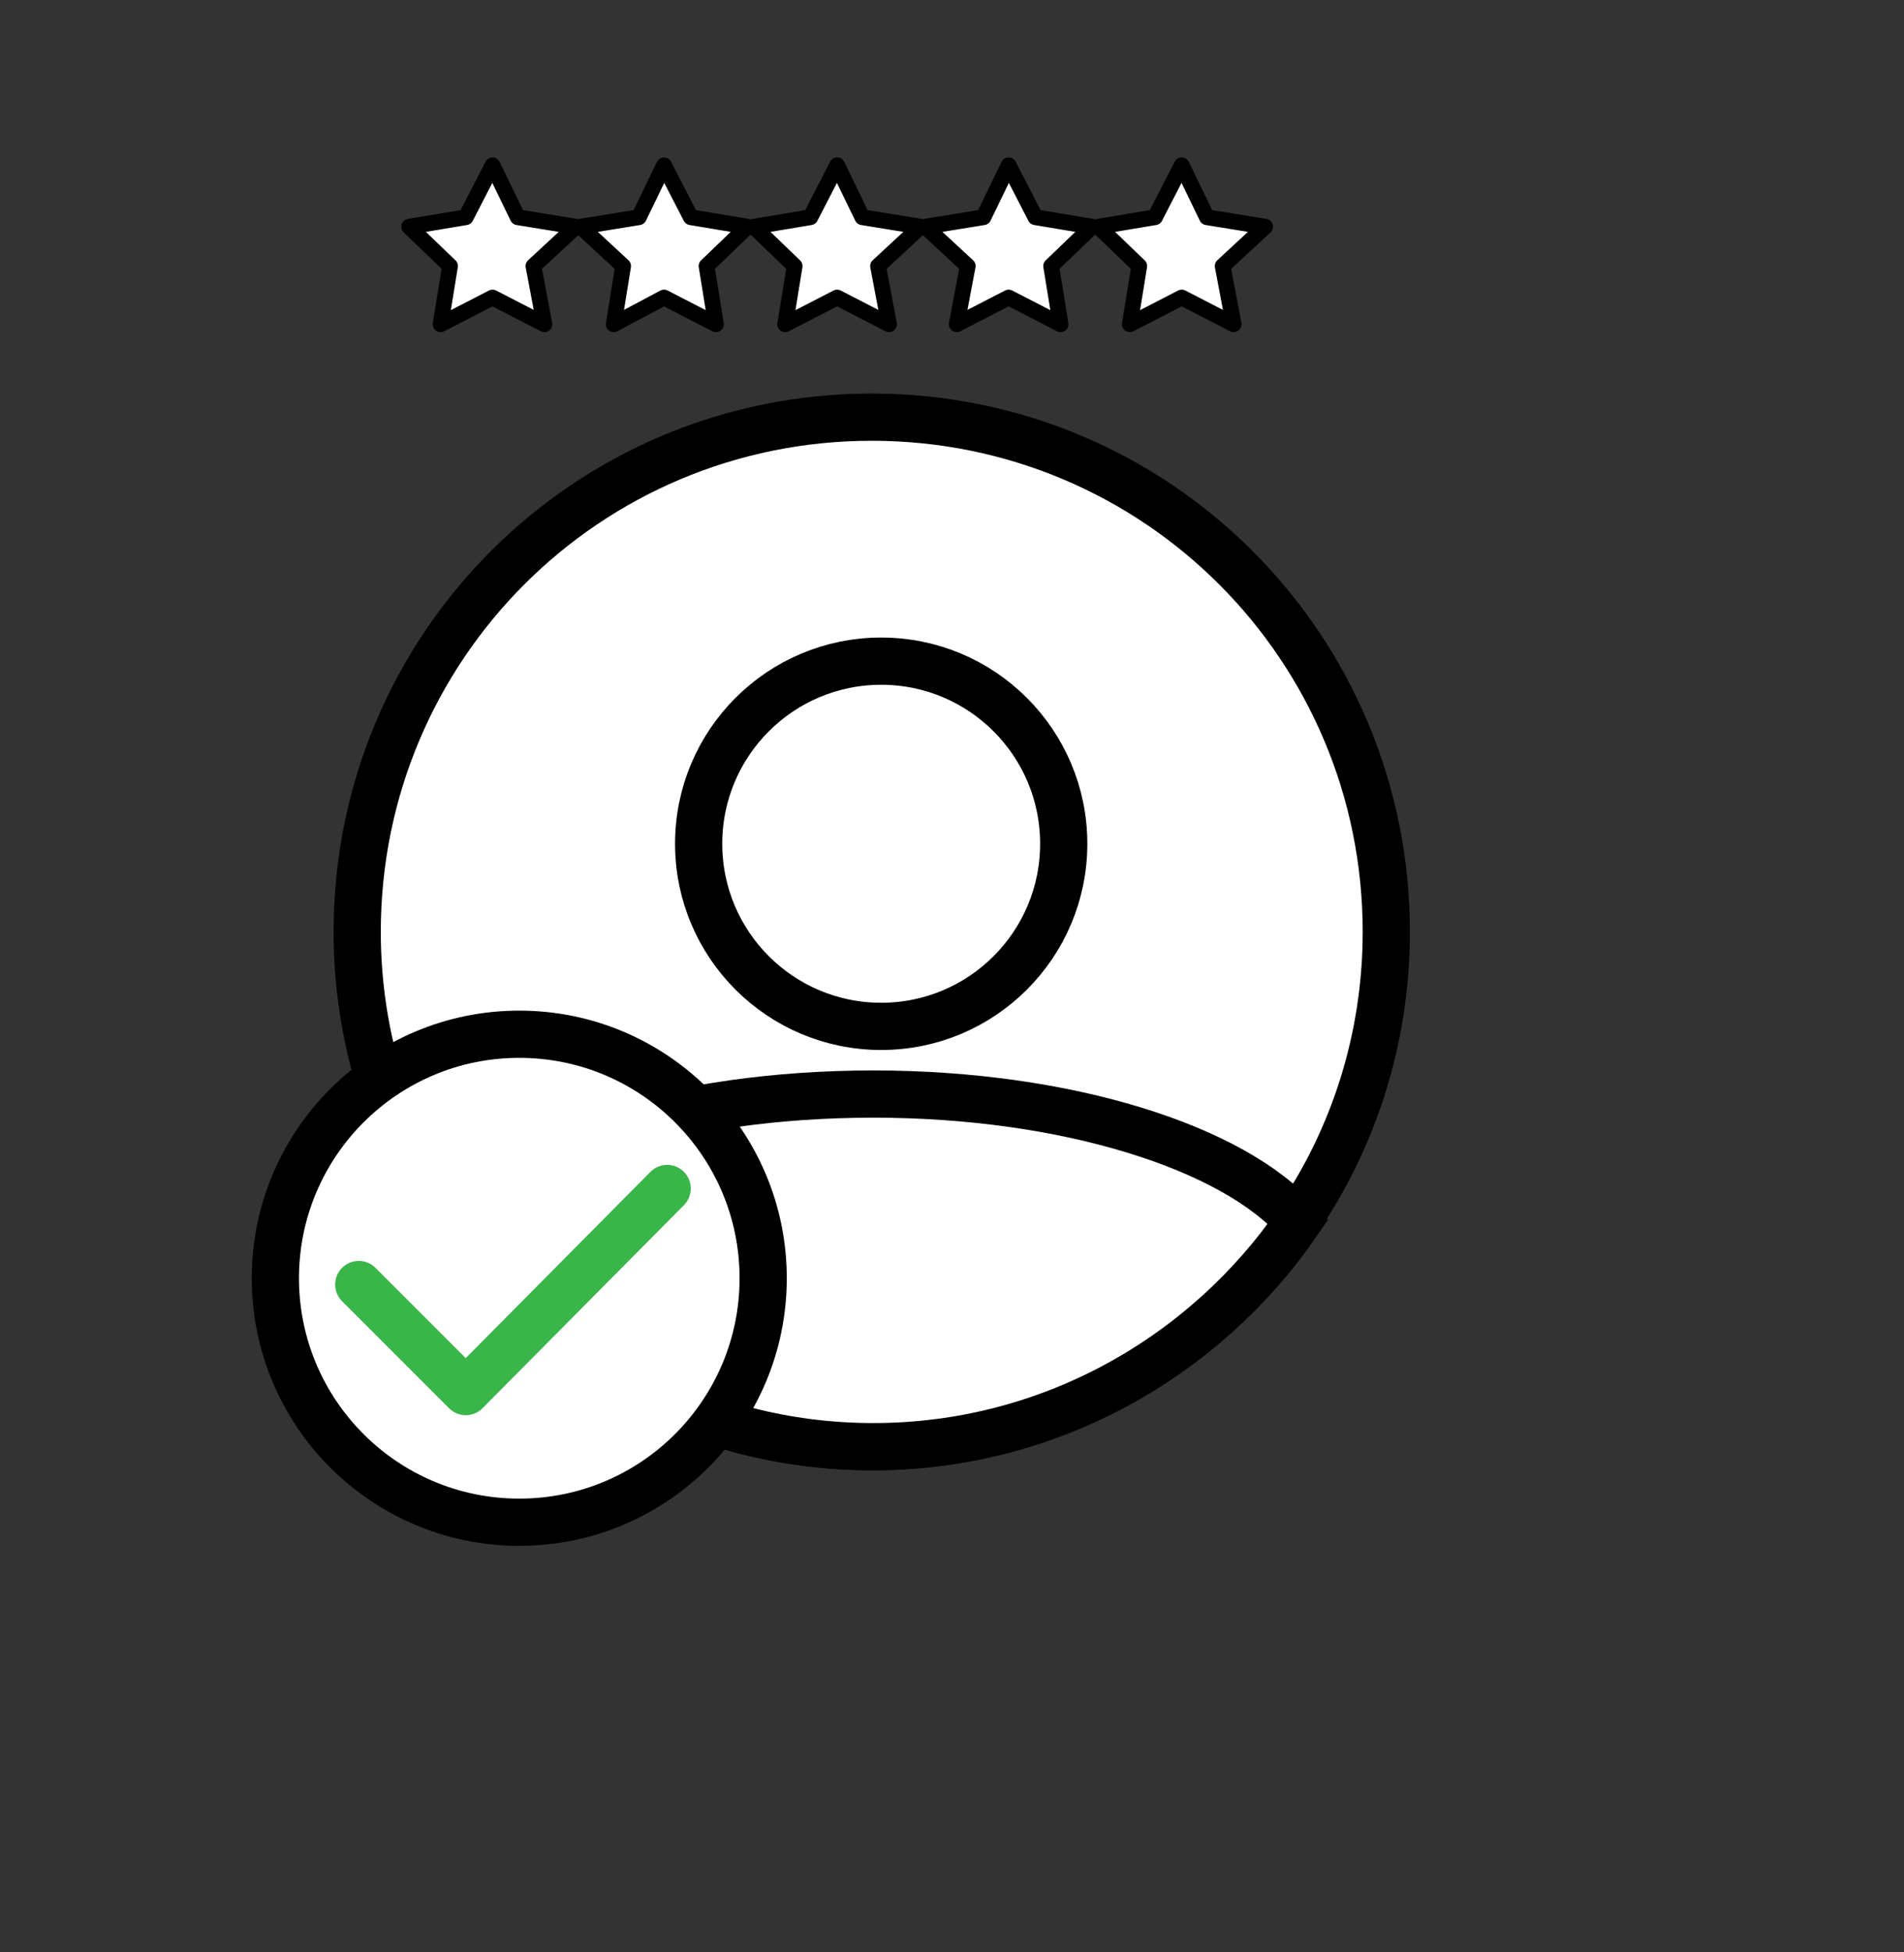 <svg id="Layer_1" xmlns="http://www.w3.org/2000/svg" viewBox="0 0 121 124">
  <rect x="0" y="0" width="121" height="124" fill="#333333" stroke="none"/>
  <style>
    .st0{stroke-width:3;stroke-miterlimit:10;stroke:#000}.st0,.st8{fill:#fff}
  </style>
  <path class="st0" d="M88.1 59.2c0 6.8-2.1 13.2-5.7 18.4-5.9 8.6-15.8 14.3-27 14.3s-21.1-5.7-27-14.3c-3.6-5.2-5.7-11.6-5.7-18.4 0-18.1 14.6-32.7 32.7-32.7s32.7 14.6 32.7 32.7z"/>
  <circle class="st0" cx="56" cy="53.6" r="11.6"/>
  <path class="st0" d="M82.5 77.6c-5.9 8.6-15.8 14.3-27 14.3s-21.1-5.7-27-14.3c4.1-4.7 14.6-8.1 27-8.1 12.3 0 22.9 3.4 27 8.1z"/>
  <circle class="st0" cx="33" cy="81.2" r="15.5"/>
  <path d="M22.8 81.6l6.8 6.8m12.8-12.9L29.6 88.4" stroke-linecap="round" stroke-linejoin="round" stroke-miterlimit="10" fill="none" stroke="#39b54a" stroke-width="3"/>
  <path d="M141.5 215c0 14.5-21.9 23.1-26.5 30.2-4.9-7.2-26.5-15.7-26.5-30.2 0-14.6 19.9-21.6 26.5-1 6.6-20.6 26.5-13.5 26.5 1zM101 204.4c-5.6.5-9.6 6.6-8.9 13.8" fill="#fff" stroke-width="2" stroke="#000" stroke-linecap="round" stroke-linejoin="round" stroke-miterlimit="10"/>
  <path d="M68.5 204.5v37.2c0 .9-.7 1.6-1.6 1.6H29.6c-.9 0-1.6-.7-1.6-1.6v-37.2c0-.9.7-1.6 1.6-1.6h37.2c1-.1 1.7.7 1.7 1.6z" fill="#fff" stroke="#000" stroke-width="3" stroke-linecap="round" stroke-linejoin="round" stroke-miterlimit="10"/>
  <path d="M68.5 204.5v9.6H28v-9.6c0-.9.7-1.6 1.6-1.6h37.2c1-.1 1.7.7 1.7 1.6z" stroke="#000" stroke-width="3" stroke-linecap="round" stroke-linejoin="round" stroke-miterlimit="10"/>
  <path fill="none" stroke="#000" stroke-width="3" stroke-linecap="round" stroke-linejoin="round" stroke-miterlimit="10" d="M66.9 202.8H29.6"/>
  <path d="M35.6 210.1c-1.7 0-3.1-1.4-3.1-3.1v-5c0-1.7 1.4-3.1 3.1-3.1 1.7 0 3.1 1.4 3.1 3.1v5c0 1.7-1.4 3.1-3.1 3.1zm24.1 0c-1.7 0-3.1-1.4-3.1-3.1v-5c0-1.7 1.4-3.1 3.1-3.1 1.7 0 3.1 1.4 3.1 3.1v5c0 1.7-1.4 3.1-3.1 3.1z" stroke="#fff" stroke-linecap="round" stroke-linejoin="round" stroke-miterlimit="10"/>
  <path d="M39.3 230.4l6.2 6.2m11.7-11.7l-11.7 11.7" fill="none" stroke="#000" stroke-width="4" stroke-linecap="round" stroke-linejoin="round" stroke-miterlimit="10"/>
  <path class="st8" d="M-98.6 205.8c-.6-.1-1.2-.5-1.4-1.3-.2-.8.5-1.6 1.3-1.7.9-.1 1.8.5 1.9 1.4.2.7-.5 1.4-1.8 1.6z"/>
  <path d="M-103.9 227.5c-1.1.8-1.9 1.6-3 2.1-1.3.6-2.7.3-3.9-.7l-5.7-4.8c-1.7-1.5-2.1-4.1-.7-5.9l17.7-23.7c1.5-2 4.1-2.3 6.1-.7l5.4 4.5c2.1 1.8 2.4 4.2.8 6.4-.2.2-.3.5-.6.8 1.3.5 2.5 1.1 3.7 1.6 2 .9 4 1.7 6 2.5.4.2 1 .1 1.3-.1 1.1-.5 2.2-1.1 3.3-1.8 2.3-1.6 4.9-2 7.7-1.9 4.8.1 9.6 0 14.4.1.3 0 .6-.1.9-.1-.2-.5-.4-.9-.6-1.3-1.1-2.3-.3-4.8 2-5.9 2.1-1.1 4.3-2.1 6.4-3.2 2.1-1 4.7-.2 5.7 1.9 4.1 8.4 8.3 16.7 12.4 25.1 1.1 2.2.2 4.7-2 5.7-2.1 1-4.2 2-6.3 3.1-1.8.9-3.4.6-4.9-.5-.4-.3-.6-.5-1.1-.1-1.8 1.3-3.7 2.6-5.5 3.9-.1.1-.3.2-.4.3 1.1 2.4 1.5 4.9-.2 7.2s-4.2 2.6-6.9 1.9c-.5 1.7-1.4 3-3.1 3.7-1.6.7-3.2.7-4.8.2-1.7 3.7-3.8 4.8-8 3.9-.5 1.8-1.6 3.2-3.4 3.7-.9.3-1.9.4-2.9.4-.6 0-1 .1-1.5.5l-2.7 2.7c-3.4 3.4-8 2.7-10.3-1.7-1.7.7-3.5.9-5.3.1-1.8-.7-2.8-2.2-3.3-4.1-2.6.2-4.7-.4-6.3-2.5-1.7-2.3-1.8-3.9-.1-6.7-1.7-.8-2.8-2-3.1-3.8-.5-2.3-.1-4.4 1.7-6.2 1.1-1.1 2.3-2.3 3.5-3.4-.8-1.2-1.7-2.3-2.4-3.2zm2.2-3.5c3.4 4.4 6.8 8.8 10.1 13.2.2.3.5.6.8.8 5.4 4.5 10.7 9.1 16.1 13.6 1.3 1.1 2.2.9 3-.6.6-1 .4-1.9-.4-2.6-.9-.8-1.9-1.6-2.8-2.4-.7-.6-.8-1.3-.5-2.1.3-.8 1-1.3 1.8-1.2.5.1 1.1.3 1.5.6 1.9 1.5 3.7 3.2 5.6 4.7 1 .8 1.7.7 2.4-.3 1-1.3.9-2.2-.3-3.3-1.7-1.5-3.5-3-5.3-4.5-1.2-1.1-1.4-2.2-.6-3.1.8-.9 2-.9 3.1.1.5.4 1 .9 1.6 1.3 2.3 1.9 4.5 3.9 6.8 5.8 1 .9 1.8.8 2.6-.3 1-1.2.9-2.2-.4-3.2-2.8-2.4-5.6-4.7-8.4-7.1-.6-.5-1.1-1.1-1-2 .1-.8.6-1.5 1.4-1.6.7-.1 1.5.1 2 .6 3.2 2.6 6.3 5.3 9.5 8 .8.7 1.6 1.4 2.4 2 .8.6 1.5.5 2.1-.3 1.2-1.3 1.2-2.3-.2-3.4-6.6-5.6-13.3-11.2-20-16.8-.3-.2-.9-.3-1.2-.1-2.3 1.2-4.5 2.3-6.8 3.6-2.7 1.5-5.3 1.4-8 0-2.1-1.1-2.9-3.3-2.3-5.4.5-1.7 1.6-3.1 2.9-4.4.5-.5 1.3-.8 2-1.2-2.9-1.2-5.7-2.4-8.5-3.6-3.4 5-7.1 10-11 15.2zm61.5 2.6c-.2-.4-.4-.7-.5-1-2.5-4.9-5-9.8-7.5-14.8-.4-.9-.9-1.1-1.9-1.1H-67c-1.4 0-2.6.3-3.8 1-3.3 1.9-6.6 3.7-9.9 5.5-1.3.7-2 1.8-2.4 3.1-.1.2.2.8.3.8 1.5.3 2.9.7 4.4-.2 2.5-1.4 5.1-2.7 7.6-4 1.7-.8 3.3-1 4.5.7 0 .1.1.1.1.1 5.9 4.9 11.7 9.9 17.6 14.8.4.3.7.7 1.3.3 2.2-1.6 4.4-3.1 6.6-4.7.3-.1.4-.3.5-.5zm-67.9-.6c6.1-8.1 12.1-16.2 18.2-24.3-2.1-1.8-4.2-3.5-6.3-5.3-6.1 8.1-12.1 16.2-18.2 24.3 2.2 1.8 4.2 3.5 6.3 5.3zm67.5-27.3c-2.5 1.2-4.8 2.4-7.2 3.6 4.3 8.6 8.5 17.2 12.8 25.8 2.5-1.2 4.8-2.4 7.2-3.5-4.4-8.8-8.6-17.3-12.8-25.9zM-94 240.3c-2.2 2.1-4.3 4.2-6.4 6.2-.6.6-.6 1.2 0 1.8.2.2.4.5.7.7 1.1 1 1.8 1.1 2.9 0 1-1 2-2 3-2.9 1-1 2.1-2 3.2-3-1.2-1-2.3-1.9-3.4-2.8zm6.4 5.3c-.6.6-1.2 1.1-1.7 1.7-1.2 1.2-2.5 2.3-3.7 3.5-.8.8-.6 1.8.3 2.8.8.9 1.7 1 2.5.3 1.9-1.8 3.8-3.7 5.7-5.6-1.1-.9-2.1-1.8-3.1-2.7zm-11.5-11.8c-1.3 1.3-2.6 2.5-3.7 3.8-.8.9-.5 2 .7 3 .7.6 1.5.6 2.4-.1 1.1-1 2.2-2.1 3.3-3.2-.9-1.3-1.8-2.4-2.7-3.5zm17.6 17l-3.1 3.1c-.7.8-.7 1.6 0 2.5.9 1.1 1.7 1.4 2.4.9 1.4-1.1 2.7-2.4 4-3.7-1.2-1-2.2-1.9-3.3-2.8z"/>
  <path class="st8" d="M-101.7 224c3.8-5.1 7.6-10.2 11.5-15.3 2.8 1.2 5.6 2.4 8.5 3.6-.8.4-1.5.7-2 1.2-1.3 1.2-2.4 2.6-2.9 4.4-.7 2.1.2 4.3 2.3 5.4 2.6 1.4 5.3 1.5 8 0 2.2-1.3 4.5-2.5 6.8-3.6.3-.2.9-.1 1.2.1 6.7 5.6 13.3 11.2 20 16.8 1.3 1.1 1.4 2.1.2 3.4-.7.8-1.3.9-2.1.3-.8-.6-1.6-1.3-2.4-2-3.2-2.7-6.3-5.4-9.5-8-.5-.4-1.4-.6-2-.6-.8.1-1.3.8-1.4 1.6-.1.9.4 1.5 1 2 2.8 2.4 5.6 4.7 8.4 7.1 1.2 1 1.3 2 .4 3.2-.8 1-1.6 1.1-2.6.3-2.3-1.9-4.6-3.9-6.8-5.8-.5-.4-1-.9-1.6-1.3-1.2-1-2.3-1-3.1-.1-.9 1-.7 2.1.6 3.1 1.7 1.5 3.5 3 5.3 4.5 1.2 1.1 1.3 2.1.3 3.3-.8.9-1.5 1.1-2.4.3-1.9-1.6-3.7-3.2-5.6-4.7-.4-.3-1-.6-1.5-.6-.9-.1-1.5.4-1.8 1.2-.3.8-.2 1.6.5 2.1.9.8 1.9 1.6 2.8 2.4.9.8 1 1.7.4 2.6-.8 1.4-1.8 1.6-3 .6-5.4-4.5-10.8-9-16.1-13.6-.3-.3-.6-.5-.8-.8-3.8-4.3-7.2-8.7-10.6-13.1z"/>
  <path class="st8" d="M-40.2 226.6c-.1.1-.2.3-.4.5-2.2 1.6-4.4 3.1-6.6 4.7-.6.4-.9 0-1.3-.3-5.9-4.9-11.8-9.9-17.6-14.8-.1 0-.1-.1-.1-.1-1.3-1.7-2.9-1.6-4.5-.7-2.6 1.3-5.2 2.6-7.6 4-1.5.9-2.9.5-4.4.2-.2 0-.4-.6-.3-.8.4-1.3 1.1-2.4 2.4-3.1 3.3-1.8 6.6-3.6 9.9-5.5 1.2-.7 2.5-1 3.8-1H-50c.9 0 1.4.3 1.9 1.1 2.5 5 5 9.9 7.5 14.8.1.3.2.6.4 1zm-.4-27.9c4.3 8.6 8.5 17.1 12.7 25.8-2.4 1.2-4.7 2.3-7.2 3.5-4.3-8.6-8.5-17.1-12.8-25.8 2.5-1.1 4.8-2.3 7.3-3.5zm-58.5 35.1c.9 1.2 1.7 2.3 2.6 3.4-1.1 1.1-2.2 2.2-3.3 3.2-.8.8-1.6.8-2.4.1-1.1-1-1.5-2.1-.7-3 1.3-1.3 2.6-2.4 3.8-3.7zm-17.6 15.9c2.1 2.2 4 4.2 6.3 6.6-3.1 2.3-6.1 4.7-9.3 6.8-1.6 1.1-3.3 0-4.8-2.4-1.2-2-1.2-3.7.5-5.2 2.3-1.9 4.7-3.7 7.3-5.8z"/>
  <path d="M31.3 10.5l1.6 3.3 3.7.6-2.7 2.5.7 3.7-3.3-1.7-3.3 1.7.6-3.7-2.6-2.5 3.6-.6zm10.9 0l1.7 3.3 3.6.6-2.6 2.5.6 3.7-3.3-1.7-3.2 1.7.6-3.7-2.7-2.5 3.7-.6zm11 0l1.6 3.3 3.7.6-2.7 2.5.7 3.7-3.3-1.7-3.3 1.7.6-3.7-2.6-2.5 3.6-.6zm10.9 0l1.7 3.3 3.6.6-2.6 2.5.6 3.7-3.3-1.7-3.3 1.7.7-3.7-2.7-2.5 3.7-.6zm11 0l1.6 3.3 3.7.6-2.7 2.5.7 3.7-3.3-1.7-3.3 1.7.6-3.7-2.6-2.5 3.6-.6z" stroke="#000" stroke-linecap="round" stroke-linejoin="round" stroke-miterlimit="10" fill="#fff"/>
</svg>
